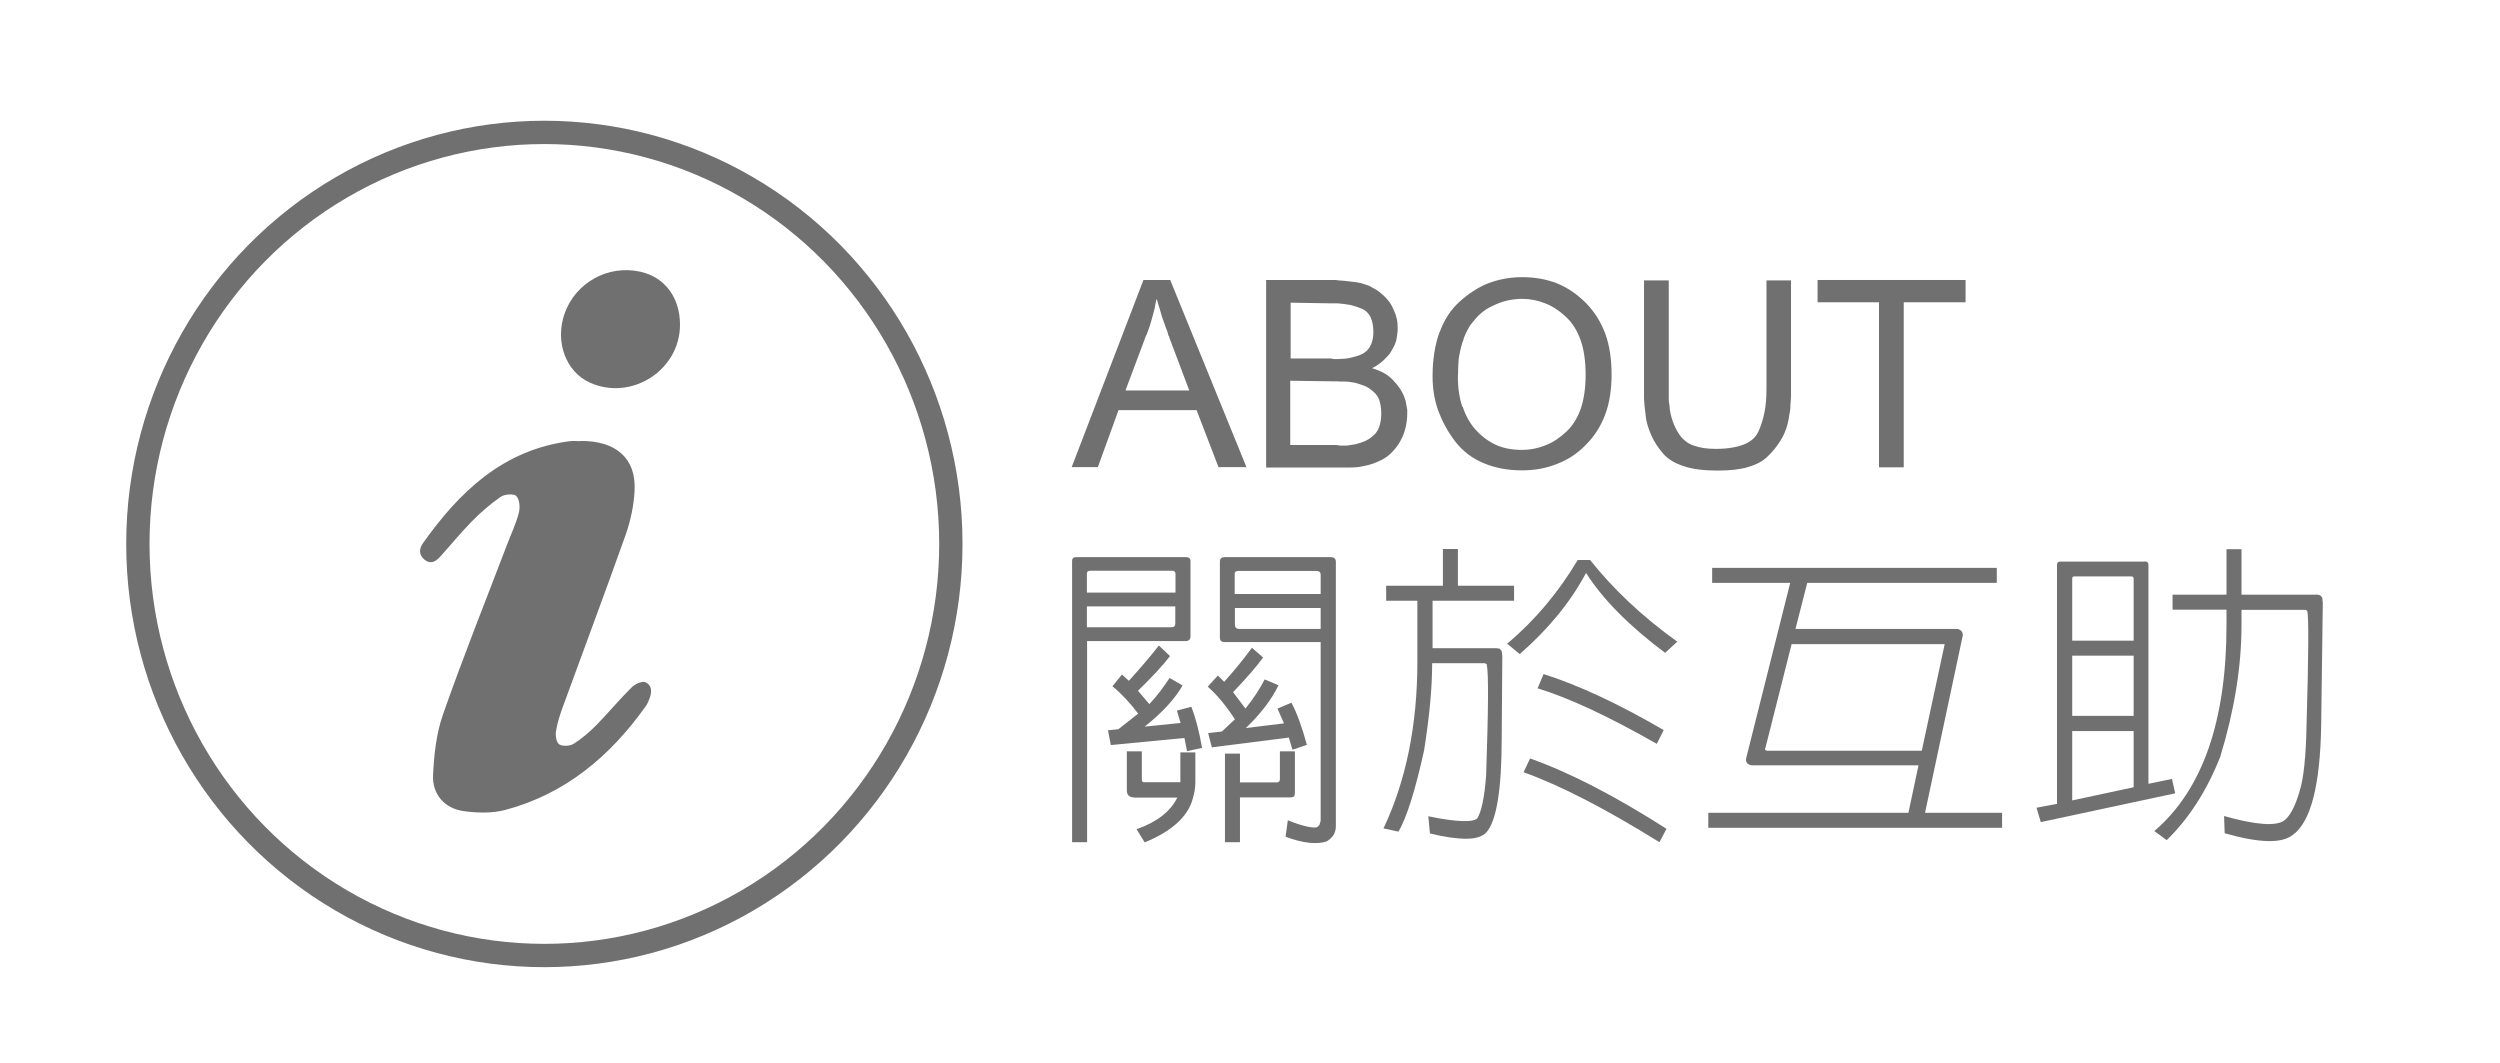 <?xml version="1.0" encoding="UTF-8"?>
<svg id="_圖層_2" data-name="圖層_2" xmlns="http://www.w3.org/2000/svg" viewBox="0 0 123.31 52.44">
  <defs>
    <style>
      .cls-1 {
        stroke: #717071;
        stroke-miterlimit: 10;
        stroke-width: 1.15px;
      }

      .cls-1, .cls-2 {
        fill: none;
      }

      .cls-3 {
        fill: #717071;
      }
    </style>
  </defs>
  <g id="_圖層_1-2" data-name="圖層_1">
    <g>
      <g>
        <g>
          <path class="cls-3" d="M58.72,27.67v3.71c0,.16-.08.24-.24.24h-4.86v9.92h-.74v-13.87c0-.13.06-.19.21-.19h5.41c.14,0,.22.06.22.19ZM57.98,29.23v-.92c0-.11-.06-.16-.18-.16h-4.01c-.13,0-.19.06-.18.16v.92h4.36ZM53.61,29.91v1.03h4.17c.13,0,.19-.06.19-.19v-.84h-4.36ZM54.79,36.75l-.14-.73.51-.05.98-.77c-.4-.53-.82-.98-1.27-1.35l.47-.58.34.31c.48-.53.98-1.1,1.48-1.74l.55.52c-.34.45-.87,1.02-1.58,1.71l.56.66c.4-.42.72-.87,1-1.29l.64.37c-.37.65-1,1.34-1.87,2.03l1.77-.18-.18-.61.71-.19c.21.53.39,1.21.53,2.03l-.74.16-.13-.65-3.64.35ZM55.93,39.33c-.24,0-.35-.13-.35-.35v-1.92h.74v1.39c0,.1.05.15.13.13h1.77v-1.47h.74v1.47c0,.29-.05.55-.13.82-.24.89-1.05,1.61-2.37,2.15l-.4-.65c1-.35,1.67-.87,2.01-1.56h-2.14ZM59.78,36.89l-.19-.73.68-.08.64-.6c-.42-.65-.85-1.18-1.34-1.61l.5-.55.31.31c.45-.5.92-1.06,1.37-1.68l.55.48c-.32.45-.82,1.02-1.48,1.71l.61.81c.4-.5.71-.97.95-1.44l.68.29c-.34.71-.89,1.42-1.61,2.11l1.88-.23-.32-.73.69-.29c.29.55.53,1.24.76,2.08l-.71.24-.18-.6-3.78.48ZM60.41,31.67c-.16,0-.24-.06-.24-.24v-3.74c0-.13.08-.21.23-.21h5.23c.18,0,.26.08.26.23v13.06c0,.16-.05.31-.13.44-.08.11-.19.21-.32.29-.47.16-1.16.1-2.03-.23l.11-.81c.72.29,1.24.4,1.45.34l.11-.11.06-.21v-8.81h-4.73ZM62.97,38.59c.11,0,.16-.05.16-.16v-1.37h.74v2.06c0,.15-.06.21-.21.21h-2.5v2.21h-.74v-4.37h.74v1.42h1.8ZM65.14,29.3v-.95c0-.13-.08-.19-.23-.19h-3.83c-.13,0-.19.06-.18.16v.98h4.23ZM60.91,29.98v.81c0,.15.06.23.21.23h4.02v-1.03h-4.23Z"/>
          <path class="cls-3" d="M70.24,37.02c-.43,1.95-.85,3.29-1.26,4l-.74-.16c1.11-2.34,1.67-5.1,1.67-8.21v-3.02h-1.54v-.74h2.8v-1.81h.74v1.81h2.77v.74h-4.02v2.34h3.17l.14.03.1.11.03.26-.03,4.03c0,2.56-.26,4.11-.76,4.66-.18.19-.5.31-.98.31s-1.06-.08-1.8-.26l-.08-.85c.74.16,1.32.23,1.72.24s.64-.05.71-.16c.19-.32.34-1.02.42-2.06.11-3.23.13-5.08.03-5.52l-.1-.05h-2.59c0,1.23-.14,2.68-.4,4.31ZM74.97,32.27l-.63-.52c1.38-1.16,2.54-2.55,3.48-4.13h.61c1.11,1.4,2.53,2.76,4.3,4.03l-.6.55c-1.77-1.32-3.08-2.65-3.9-3.94-.77,1.45-1.88,2.79-3.27,4ZM75.47,37.41c2,.71,4.22,1.87,6.73,3.47l-.35.66c-2.67-1.66-4.91-2.81-6.7-3.45l.32-.68ZM76.14,33.25c1.74.55,3.7,1.47,5.92,2.76l-.34.68c-2.35-1.34-4.31-2.26-5.88-2.74l.29-.69Z"/>
          <path class="cls-3" d="M94.63,37.75h-8.21c-.13-.02-.21-.05-.26-.13-.05-.08-.05-.16-.02-.27l2.16-8.6h-3.85v-.74h14.04v.74h-9.35l-.58,2.27h7.95c.08,0,.16.03.24.11.06.08.08.18.05.27l-1.85,8.69h3.8v.74h-14.49v-.74h9.87l.5-2.35ZM95.92,31.77h-7.55l-1.29,5.11c-.05.08-.02.13.08.15h7.63l1.13-5.26Z"/>
          <path class="cls-3" d="M105.78,27.69c.13,0,.19.06.19.18v10.79l1.16-.24.16.71-6.63,1.42-.21-.71,1.01-.19v-11.79c0-.11.05-.16.16-.16h4.15ZM102.21,31.6h3.03v-3.06c0-.08-.05-.11-.13-.11h-2.8c-.06,0-.1.03-.1.11v3.06ZM102.21,35.31h3.03v-2.97h-3.03v2.97ZM102.21,39.48l3.03-.65v-2.77h-3.03v3.42ZM110.56,30.83c0,2.05-.35,4.21-1.05,6.5-.66,1.68-1.56,3.06-2.64,4.11l-.61-.45c2.37-2.02,3.56-5.42,3.56-10.16v-.76h-2.66v-.74h2.66v-2.24h.74v2.24h3.75l.13.03.1.11.03.26-.08,6.05c-.05,2.95-.51,4.76-1.4,5.4-.55.44-1.67.4-3.36-.08l-.03-.85c1.56.44,2.58.52,2.98.21.27-.21.52-.68.72-1.35.23-.68.34-1.81.37-3.42.1-3.44.11-5.31.03-5.56l-.08-.05h-3.16v.76Z"/>
        </g>
        <g>
          <path class="cls-3" d="M56.41,13.81h1.31l3.76,9.23h-1.38l-1.08-2.81h-3.85l-1.02,2.81h-1.29l3.54-9.23ZM55.53,19.26h3.13l-.97-2.57s-.01-.01-.01-.03t-.01-.03s-.01-.04-.01-.05t-.03-.03s-.01-.04-.01-.05c-.01-.01-.01-.03-.01-.04-.01-.01-.01-.03-.01-.04-.01-.01-.01-.03-.01-.04-.05-.12-.1-.25-.14-.37-.04-.12-.09-.25-.13-.37-.04-.13-.08-.27-.12-.41-.04-.14-.09-.28-.13-.44l-.03-.03c-.04.17-.06.32-.09.46-.04.15-.08.31-.12.45-.04.14-.08.3-.13.44-.05.14-.1.3-.16.44v-.03l-1.02,2.72Z"/>
          <path class="cls-3" d="M62.42,13.81h3.46c.09.01.18.03.28.03.09.01.19.01.31.03.12.01.23.03.35.04.12.01.22.04.33.06.04.01.08.03.12.04.04.01.08.03.12.04.04.01.08.03.12.04.04.01.06.04.1.05.06.04.14.08.22.12.06.04.14.09.21.14.14.12.27.23.39.37.12.14.21.28.28.44.08.17.14.32.18.49.04.17.05.34.05.5,0,.05,0,.12-.01.19-.01.09-.03.18-.04.28-.01.12-.05.22-.1.34-.05.12-.12.23-.19.35-.05.08-.1.15-.17.22s-.13.14-.21.21-.15.13-.24.19c-.09.06-.19.13-.31.18.22.06.42.15.61.25.17.1.32.22.44.35.12.13.23.26.32.39s.15.26.21.39c.03.08.05.15.08.23.01.08.03.15.04.22.01.08.03.14.04.21v.21c0,.27-.04.52-.1.75-.06.25-.17.48-.3.7-.14.22-.3.4-.46.55-.17.15-.37.27-.59.36-.19.09-.39.15-.57.19-.18.04-.36.08-.53.09-.17.01-.32.01-.46.01h-3.95v-9.23ZM63.65,17.68h2c.05.01.1.03.15.03h.17c.06,0,.12,0,.18-.01.06,0,.12,0,.18-.01.17-.01.33-.05.5-.1.17-.04.32-.1.46-.19.14-.09.26-.23.33-.4.08-.17.12-.37.12-.63,0-.3-.05-.54-.14-.73-.09-.19-.23-.32-.42-.41-.19-.08-.39-.14-.58-.19-.21-.04-.43-.06-.64-.08h-.46l-1.84-.03v2.77ZM63.65,21.95h2.29c.06.01.13.03.19.03h.23c.08,0,.16-.01.25-.03.09-.01.17-.03.26-.04.15-.04.31-.09.45-.15s.28-.15.41-.27c.13-.1.23-.25.3-.44.06-.18.1-.4.1-.66s-.04-.48-.1-.66c-.06-.18-.18-.32-.32-.44-.14-.12-.28-.21-.44-.27-.17-.06-.33-.12-.5-.15-.09-.01-.17-.03-.26-.04-.09-.01-.18-.01-.27-.01h-.13s-.08,0-.12-.01h-.21l-2.14-.03v3.17Z"/>
          <path class="cls-3" d="M71,16.41c.22-.61.54-1.12.98-1.52.44-.4.91-.71,1.43-.92.51-.19,1.07-.3,1.67-.3s1.2.1,1.73.31c.53.22.99.54,1.42.97.42.43.73.93.95,1.51.21.59.31,1.26.31,2s-.1,1.42-.32,2c-.22.58-.54,1.08-.97,1.5-.42.43-.89.73-1.42.93-.53.21-1.09.31-1.7.31-.72,0-1.35-.12-1.91-.36-.55-.23-1.02-.58-1.39-1.06-.37-.48-.64-.99-.84-1.52-.19-.53-.28-1.1-.28-1.69v-.03c0-.81.12-1.52.33-2.13ZM72.14,20.04c.14.44.35.83.64,1.15.3.33.63.58,1,.75.37.17.8.25,1.28.25.42,0,.81-.08,1.18-.23.36-.14.7-.37,1.02-.67.32-.3.55-.68.72-1.16.15-.46.23-1.02.23-1.65s-.08-1.24-.25-1.71c-.17-.48-.41-.85-.73-1.15-.32-.3-.66-.52-1.02-.66-.36-.14-.73-.22-1.13-.22-.24,0-.48.03-.72.08-.25.06-.48.14-.7.25-.23.1-.44.23-.62.39-.18.15-.33.34-.48.53-.05.06-.1.14-.14.22-.04.08-.08.15-.12.23-.01.04-.04.08-.05.12s-.04.08-.05.12c-.01.04-.01.08-.03.12s-.04.09-.05.13c-.06.19-.1.37-.13.54-.04.17-.05.35-.06.52-.01.17-.01.3-.01.4-.01.12-.01.19-.01.25v-.03c0,.55.08,1.04.22,1.47Z"/>
          <path class="cls-3" d="M88.34,13.81v5.73c-.01.14-.01.28-.03.44,0,.08,0,.15-.01.23-.01.08-.03.15-.04.23-.01.09-.03.17-.04.25-.01.08-.04.15-.05.23-.08.3-.19.57-.36.83-.17.27-.37.52-.62.76-.25.25-.57.41-.98.53-.41.12-.9.17-1.48.17-.66,0-1.21-.06-1.66-.21-.45-.14-.8-.35-1.04-.63-.24-.28-.44-.58-.58-.9s-.25-.64-.28-.99c-.01-.12-.03-.22-.04-.34-.01-.1-.03-.21-.03-.32-.01-.12-.01-.22-.01-.32v-5.67h1.22v5.87c0,.09.01.17.03.26s.01.19.03.28c.04.25.1.46.19.68.09.22.21.44.36.63.16.19.37.35.66.44.28.1.63.15,1.06.15.57,0,1.03-.08,1.38-.22.35-.14.58-.35.71-.63.13-.28.23-.61.3-.95s.1-.73.1-1.16v-5.35h1.22Z"/>
          <path class="cls-3" d="M92.68,14.91h-3.03v-1.1h7.3v1.1h-3.05v8.14h-1.22v-8.14Z"/>
        </g>
      </g>
      <g>
        <ellipse class="cls-1" cx="26.85" cy="26.83" rx="20.05" ry="20.3"/>
        <g>
          <path class="cls-3" d="M28.65,21.75c1.75-.01,2.74.87,2.65,2.47-.04.73-.2,1.47-.44,2.16-1.02,2.87-2.09,5.71-3.13,8.57-.13.37-.25.75-.31,1.14-.03.21.03.55.17.63.17.1.52.08.7-.03.4-.25.77-.57,1.11-.91.6-.61,1.15-1.28,1.76-1.88.16-.16.51-.32.67-.25.35.15.33.52.19.85-.05.11-.09.23-.16.32-1.75,2.47-3.97,4.34-6.94,5.13-.64.17-1.37.15-2.04.06-.95-.13-1.57-.83-1.52-1.79.05-1,.16-2.04.49-2.98.98-2.8,2.09-5.57,3.15-8.35.2-.53.45-1.05.59-1.59.07-.26.04-.66-.12-.83-.11-.13-.59-.1-.78.04-.52.36-1,.78-1.44,1.23-.54.55-1.03,1.16-1.55,1.73-.19.2-.43.38-.73.16-.31-.23-.31-.55-.12-.82,1.81-2.56,3.97-4.63,7.26-5.05.17-.02.34,0,.52,0Z"/>
          <path class="cls-3" d="M31.58,13.4c1.21.27,1.96,1.27,1.96,2.62,0,2.24-2.4,3.78-4.45,2.85-1.19-.54-1.73-2.03-1.24-3.41.54-1.52,2.14-2.41,3.72-2.06"/>
        </g>
      </g>
      <rect class="cls-2" width="123.31" height="52.44"/>
    </g>
  </g>
</svg>